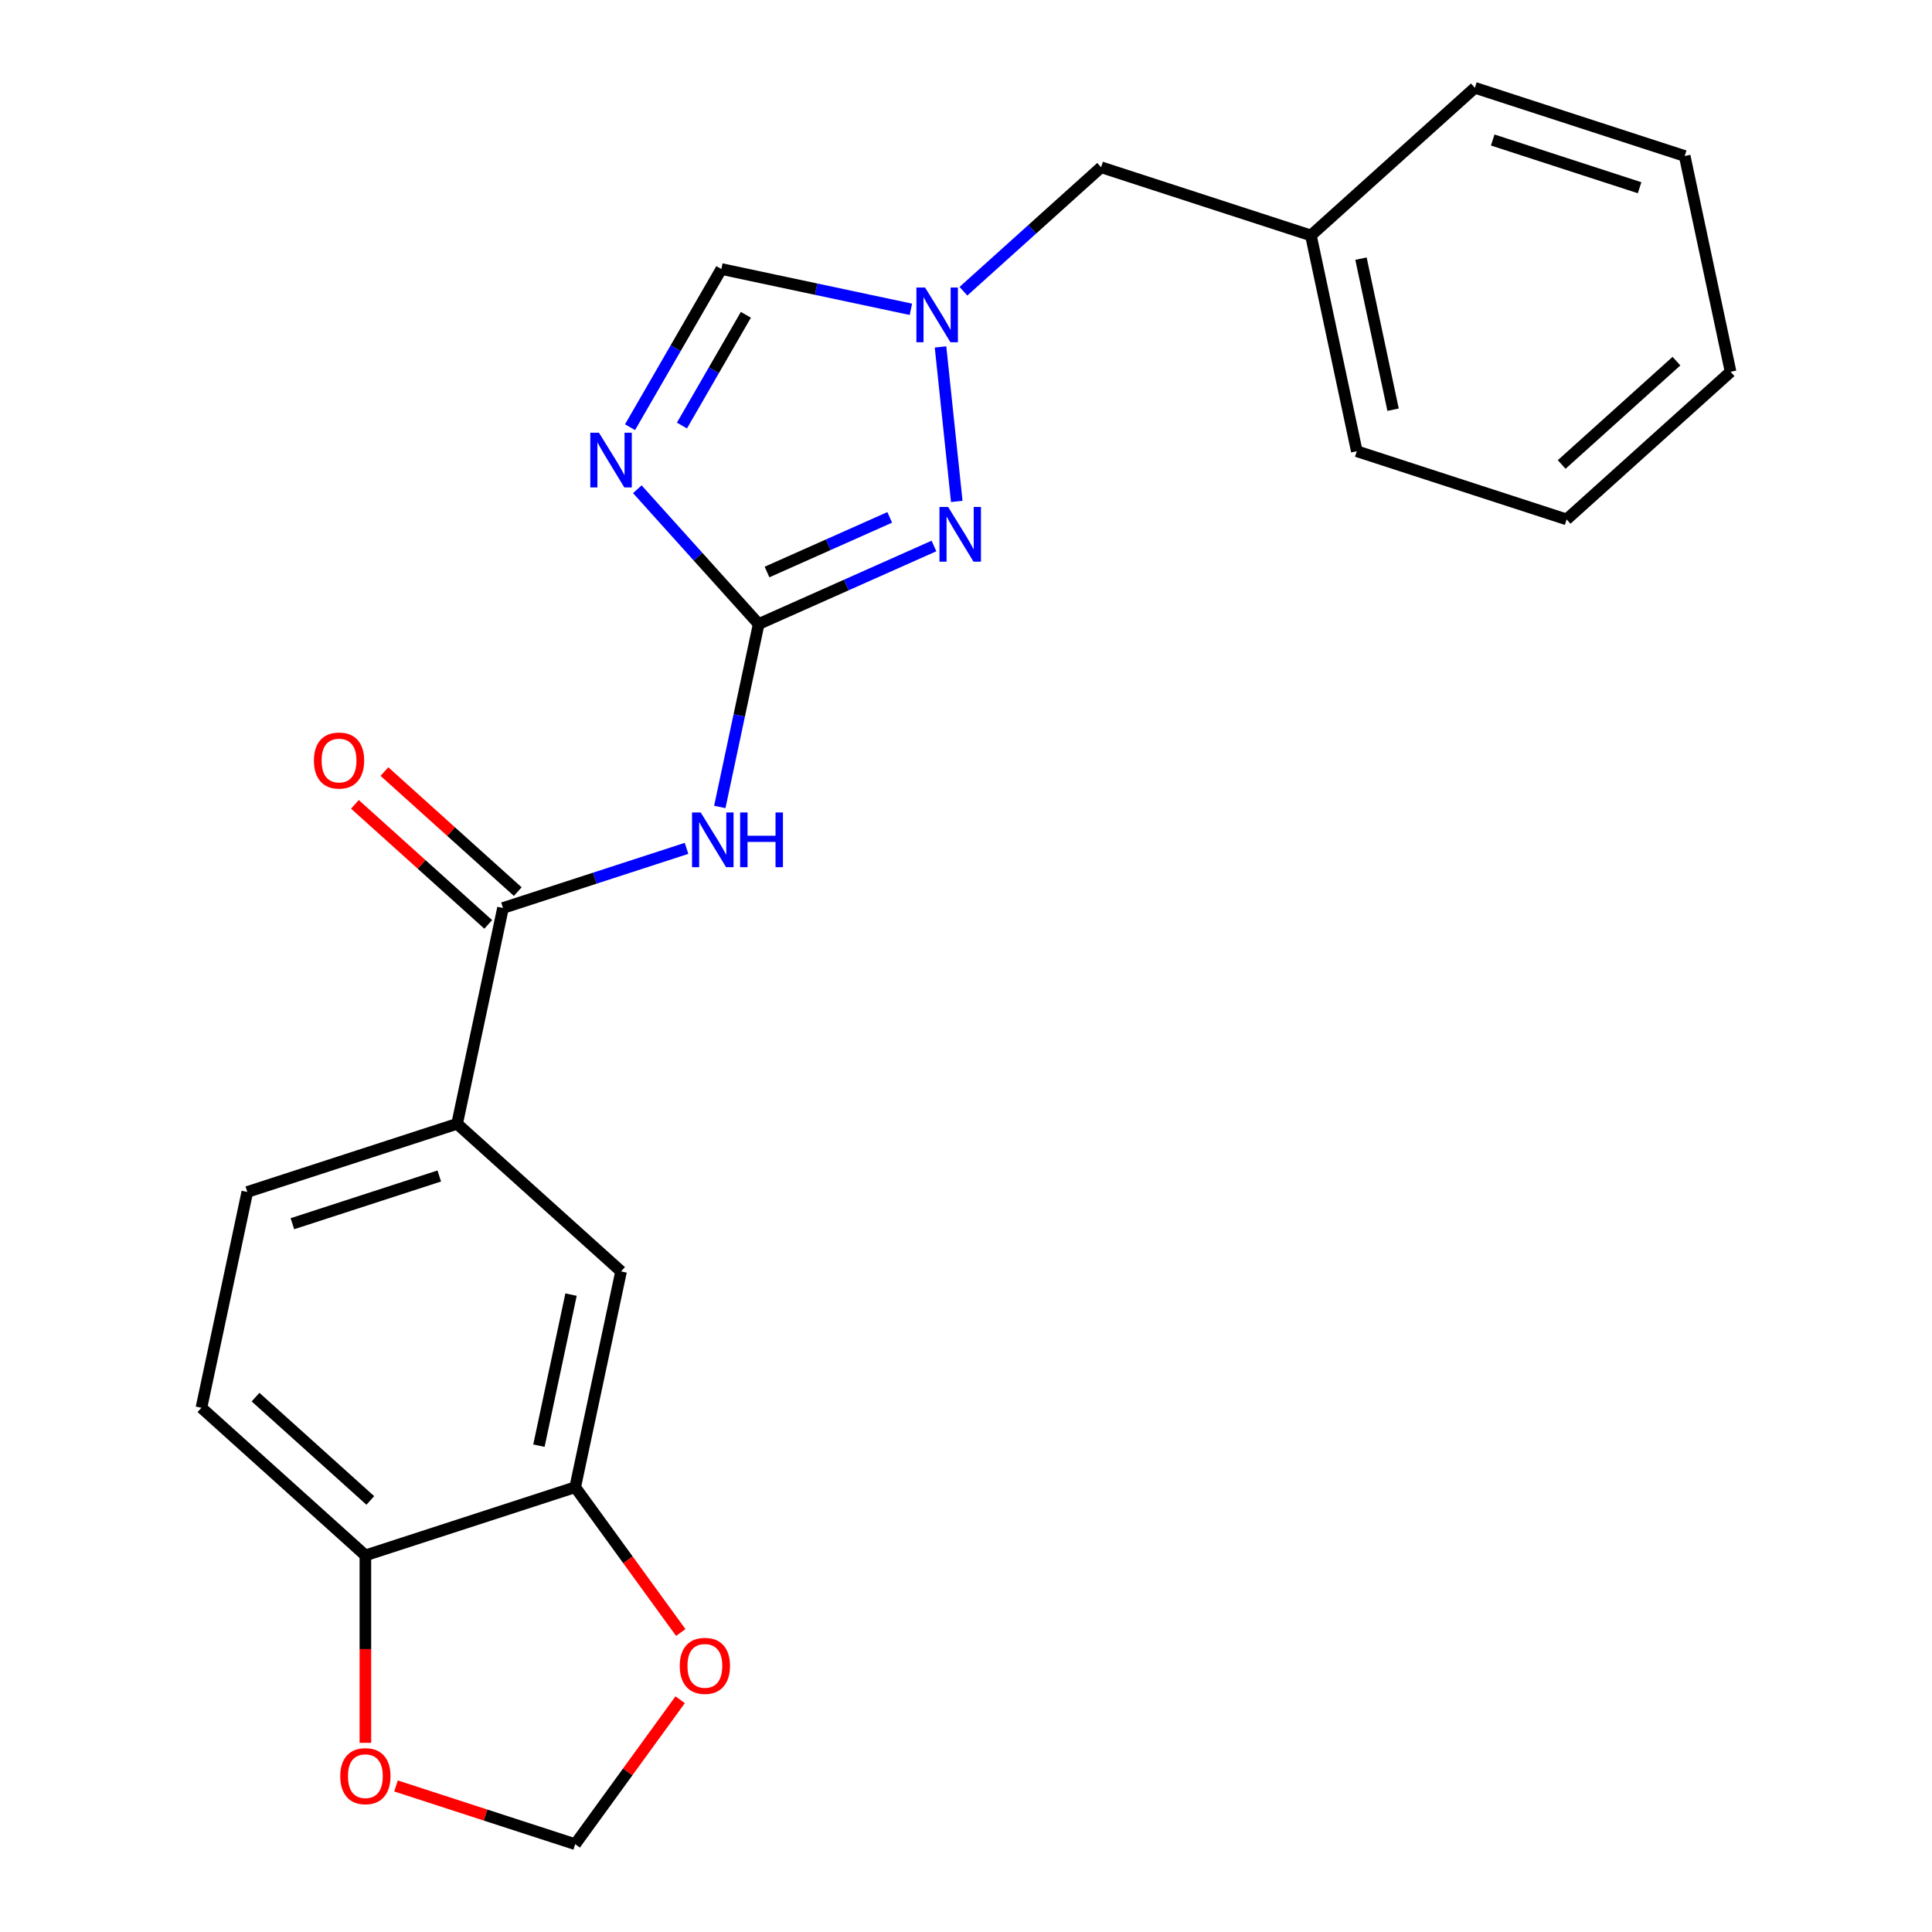 <?xml version='1.0' encoding='iso-8859-1'?>
<svg version='1.1' baseProfile='full'
              xmlns='http://www.w3.org/2000/svg'
                      xmlns:rdkit='http://www.rdkit.org/xml'
                      xmlns:xlink='http://www.w3.org/1999/xlink'
                  xml:space='preserve'
width='1000px' height='1000px' viewBox='0 0 1000 1000'>
<!-- END OF HEADER -->
<rect style='opacity:1.0;fill:#FFFFFF;stroke:none' width='1000' height='1000' x='0' y='0'> </rect>
<path class='bond-0' d='M 392.69,322.997 L 361.283,288.116' style='fill:none;fill-rule:evenodd;stroke:#000000;stroke-width:6px;stroke-linecap:butt;stroke-linejoin:miter;stroke-opacity:1' />
<path class='bond-0' d='M 361.283,288.116 L 329.876,253.235' style='fill:none;fill-rule:evenodd;stroke:#0000FF;stroke-width:6px;stroke-linecap:butt;stroke-linejoin:miter;stroke-opacity:1' />
<path class='bond-1' d='M 392.69,322.997 L 382.627,370.337' style='fill:none;fill-rule:evenodd;stroke:#000000;stroke-width:6px;stroke-linecap:butt;stroke-linejoin:miter;stroke-opacity:1' />
<path class='bond-1' d='M 382.627,370.337 L 372.565,417.678' style='fill:none;fill-rule:evenodd;stroke:#0000FF;stroke-width:6px;stroke-linecap:butt;stroke-linejoin:miter;stroke-opacity:1' />
<path class='bond-2' d='M 392.69,322.997 L 438.052,302.8' style='fill:none;fill-rule:evenodd;stroke:#000000;stroke-width:6px;stroke-linecap:butt;stroke-linejoin:miter;stroke-opacity:1' />
<path class='bond-2' d='M 438.052,302.8 L 483.414,282.604' style='fill:none;fill-rule:evenodd;stroke:#0000FF;stroke-width:6px;stroke-linecap:butt;stroke-linejoin:miter;stroke-opacity:1' />
<path class='bond-2' d='M 397.009,296.074 L 428.763,281.936' style='fill:none;fill-rule:evenodd;stroke:#000000;stroke-width:6px;stroke-linecap:butt;stroke-linejoin:miter;stroke-opacity:1' />
<path class='bond-2' d='M 428.763,281.936 L 460.516,267.799' style='fill:none;fill-rule:evenodd;stroke:#0000FF;stroke-width:6px;stroke-linecap:butt;stroke-linejoin:miter;stroke-opacity:1' />
<path class='bond-5' d='M 326.104,221.121 L 349.74,180.182' style='fill:none;fill-rule:evenodd;stroke:#0000FF;stroke-width:6px;stroke-linecap:butt;stroke-linejoin:miter;stroke-opacity:1' />
<path class='bond-5' d='M 349.74,180.182 L 373.377,139.244' style='fill:none;fill-rule:evenodd;stroke:#000000;stroke-width:6px;stroke-linecap:butt;stroke-linejoin:miter;stroke-opacity:1' />
<path class='bond-5' d='M 352.974,220.259 L 369.519,191.602' style='fill:none;fill-rule:evenodd;stroke:#0000FF;stroke-width:6px;stroke-linecap:butt;stroke-linejoin:miter;stroke-opacity:1' />
<path class='bond-5' d='M 369.519,191.602 L 386.064,162.944' style='fill:none;fill-rule:evenodd;stroke:#000000;stroke-width:6px;stroke-linecap:butt;stroke-linejoin:miter;stroke-opacity:1' />
<path class='bond-4' d='M 355.353,439.11 L 307.85,454.545' style='fill:none;fill-rule:evenodd;stroke:#0000FF;stroke-width:6px;stroke-linecap:butt;stroke-linejoin:miter;stroke-opacity:1' />
<path class='bond-4' d='M 307.85,454.545 L 260.346,469.98' style='fill:none;fill-rule:evenodd;stroke:#000000;stroke-width:6px;stroke-linecap:butt;stroke-linejoin:miter;stroke-opacity:1' />
<path class='bond-3' d='M 495.22,259.536 L 486.816,179.572' style='fill:none;fill-rule:evenodd;stroke:#0000FF;stroke-width:6px;stroke-linecap:butt;stroke-linejoin:miter;stroke-opacity:1' />
<path class='bond-15' d='M 498.667,150.744 L 534.3,118.66' style='fill:none;fill-rule:evenodd;stroke:#0000FF;stroke-width:6px;stroke-linecap:butt;stroke-linejoin:miter;stroke-opacity:1' />
<path class='bond-15' d='M 534.3,118.66 L 569.933,86.576' style='fill:none;fill-rule:evenodd;stroke:#000000;stroke-width:6px;stroke-linecap:butt;stroke-linejoin:miter;stroke-opacity:1' />
<path class='bond-23' d='M 471.478,160.096 L 422.427,149.67' style='fill:none;fill-rule:evenodd;stroke:#0000FF;stroke-width:6px;stroke-linecap:butt;stroke-linejoin:miter;stroke-opacity:1' />
<path class='bond-23' d='M 422.427,149.67 L 373.377,139.244' style='fill:none;fill-rule:evenodd;stroke:#000000;stroke-width:6px;stroke-linecap:butt;stroke-linejoin:miter;stroke-opacity:1' />
<path class='bond-6' d='M 260.346,469.98 L 236.604,581.675' style='fill:none;fill-rule:evenodd;stroke:#000000;stroke-width:6px;stroke-linecap:butt;stroke-linejoin:miter;stroke-opacity:1' />
<path class='bond-13' d='M 267.987,461.493 L 233.484,430.427' style='fill:none;fill-rule:evenodd;stroke:#000000;stroke-width:6px;stroke-linecap:butt;stroke-linejoin:miter;stroke-opacity:1' />
<path class='bond-13' d='M 233.484,430.427 L 198.981,399.36' style='fill:none;fill-rule:evenodd;stroke:#FF0000;stroke-width:6px;stroke-linecap:butt;stroke-linejoin:miter;stroke-opacity:1' />
<path class='bond-13' d='M 252.705,478.466 L 218.202,447.399' style='fill:none;fill-rule:evenodd;stroke:#000000;stroke-width:6px;stroke-linecap:butt;stroke-linejoin:miter;stroke-opacity:1' />
<path class='bond-13' d='M 218.202,447.399 L 183.699,416.332' style='fill:none;fill-rule:evenodd;stroke:#FF0000;stroke-width:6px;stroke-linecap:butt;stroke-linejoin:miter;stroke-opacity:1' />
<path class='bond-8' d='M 236.604,581.675 L 321.465,658.084' style='fill:none;fill-rule:evenodd;stroke:#000000;stroke-width:6px;stroke-linecap:butt;stroke-linejoin:miter;stroke-opacity:1' />
<path class='bond-14' d='M 236.604,581.675 L 128.002,616.962' style='fill:none;fill-rule:evenodd;stroke:#000000;stroke-width:6px;stroke-linecap:butt;stroke-linejoin:miter;stroke-opacity:1' />
<path class='bond-14' d='M 227.371,608.689 L 151.349,633.39' style='fill:none;fill-rule:evenodd;stroke:#000000;stroke-width:6px;stroke-linecap:butt;stroke-linejoin:miter;stroke-opacity:1' />
<path class='bond-7' d='M 297.723,769.78 L 321.465,658.084' style='fill:none;fill-rule:evenodd;stroke:#000000;stroke-width:6px;stroke-linecap:butt;stroke-linejoin:miter;stroke-opacity:1' />
<path class='bond-7' d='M 278.945,748.277 L 295.564,670.09' style='fill:none;fill-rule:evenodd;stroke:#000000;stroke-width:6px;stroke-linecap:butt;stroke-linejoin:miter;stroke-opacity:1' />
<path class='bond-10' d='M 297.723,769.78 L 325.044,807.384' style='fill:none;fill-rule:evenodd;stroke:#000000;stroke-width:6px;stroke-linecap:butt;stroke-linejoin:miter;stroke-opacity:1' />
<path class='bond-10' d='M 325.044,807.384 L 352.365,844.988' style='fill:none;fill-rule:evenodd;stroke:#FF0000;stroke-width:6px;stroke-linecap:butt;stroke-linejoin:miter;stroke-opacity:1' />
<path class='bond-24' d='M 297.723,769.78 L 189.121,805.067' style='fill:none;fill-rule:evenodd;stroke:#000000;stroke-width:6px;stroke-linecap:butt;stroke-linejoin:miter;stroke-opacity:1' />
<path class='bond-9' d='M 189.121,805.067 L 104.26,728.658' style='fill:none;fill-rule:evenodd;stroke:#000000;stroke-width:6px;stroke-linecap:butt;stroke-linejoin:miter;stroke-opacity:1' />
<path class='bond-9' d='M 191.673,776.634 L 132.271,723.148' style='fill:none;fill-rule:evenodd;stroke:#000000;stroke-width:6px;stroke-linecap:butt;stroke-linejoin:miter;stroke-opacity:1' />
<path class='bond-11' d='M 189.121,805.067 L 189.121,853.575' style='fill:none;fill-rule:evenodd;stroke:#000000;stroke-width:6px;stroke-linecap:butt;stroke-linejoin:miter;stroke-opacity:1' />
<path class='bond-11' d='M 189.121,853.575 L 189.121,902.084' style='fill:none;fill-rule:evenodd;stroke:#FF0000;stroke-width:6px;stroke-linecap:butt;stroke-linejoin:miter;stroke-opacity:1' />
<path class='bond-12' d='M 352.045,879.778 L 324.884,917.162' style='fill:none;fill-rule:evenodd;stroke:#FF0000;stroke-width:6px;stroke-linecap:butt;stroke-linejoin:miter;stroke-opacity:1' />
<path class='bond-12' d='M 324.884,917.162 L 297.723,954.545' style='fill:none;fill-rule:evenodd;stroke:#000000;stroke-width:6px;stroke-linecap:butt;stroke-linejoin:miter;stroke-opacity:1' />
<path class='bond-26' d='M 204.975,924.41 L 251.349,939.478' style='fill:none;fill-rule:evenodd;stroke:#FF0000;stroke-width:6px;stroke-linecap:butt;stroke-linejoin:miter;stroke-opacity:1' />
<path class='bond-26' d='M 251.349,939.478 L 297.723,954.545' style='fill:none;fill-rule:evenodd;stroke:#000000;stroke-width:6px;stroke-linecap:butt;stroke-linejoin:miter;stroke-opacity:1' />
<path class='bond-16' d='M 128.002,616.962 L 104.26,728.658' style='fill:none;fill-rule:evenodd;stroke:#000000;stroke-width:6px;stroke-linecap:butt;stroke-linejoin:miter;stroke-opacity:1' />
<path class='bond-17' d='M 569.933,86.576 L 678.535,121.863' style='fill:none;fill-rule:evenodd;stroke:#000000;stroke-width:6px;stroke-linecap:butt;stroke-linejoin:miter;stroke-opacity:1' />
<path class='bond-18' d='M 678.535,121.863 L 702.277,233.559' style='fill:none;fill-rule:evenodd;stroke:#000000;stroke-width:6px;stroke-linecap:butt;stroke-linejoin:miter;stroke-opacity:1' />
<path class='bond-18' d='M 704.436,133.869 L 721.055,212.057' style='fill:none;fill-rule:evenodd;stroke:#000000;stroke-width:6px;stroke-linecap:butt;stroke-linejoin:miter;stroke-opacity:1' />
<path class='bond-19' d='M 678.535,121.863 L 763.396,45.455' style='fill:none;fill-rule:evenodd;stroke:#000000;stroke-width:6px;stroke-linecap:butt;stroke-linejoin:miter;stroke-opacity:1' />
<path class='bond-21' d='M 702.277,233.559 L 810.879,268.846' style='fill:none;fill-rule:evenodd;stroke:#000000;stroke-width:6px;stroke-linecap:butt;stroke-linejoin:miter;stroke-opacity:1' />
<path class='bond-20' d='M 763.396,45.455 L 871.998,80.742' style='fill:none;fill-rule:evenodd;stroke:#000000;stroke-width:6px;stroke-linecap:butt;stroke-linejoin:miter;stroke-opacity:1' />
<path class='bond-20' d='M 772.629,72.468 L 848.651,97.169' style='fill:none;fill-rule:evenodd;stroke:#000000;stroke-width:6px;stroke-linecap:butt;stroke-linejoin:miter;stroke-opacity:1' />
<path class='bond-22' d='M 871.998,80.742 L 895.74,192.437' style='fill:none;fill-rule:evenodd;stroke:#000000;stroke-width:6px;stroke-linecap:butt;stroke-linejoin:miter;stroke-opacity:1' />
<path class='bond-25' d='M 810.879,268.846 L 895.74,192.437' style='fill:none;fill-rule:evenodd;stroke:#000000;stroke-width:6px;stroke-linecap:butt;stroke-linejoin:miter;stroke-opacity:1' />
<path class='bond-25' d='M 808.327,240.413 L 867.729,186.927' style='fill:none;fill-rule:evenodd;stroke:#000000;stroke-width:6px;stroke-linecap:butt;stroke-linejoin:miter;stroke-opacity:1' />
<path  class='atom-1' d='M 310.021 223.976
L 319.301 238.976
Q 320.221 240.456, 321.701 243.136
Q 323.181 245.816, 323.261 245.976
L 323.261 223.976
L 327.021 223.976
L 327.021 252.296
L 323.141 252.296
L 313.181 235.896
Q 312.021 233.976, 310.781 231.776
Q 309.581 229.576, 309.221 228.896
L 309.221 252.296
L 305.541 252.296
L 305.541 223.976
L 310.021 223.976
' fill='#0000FF'/>
<path  class='atom-2' d='M 362.688 420.533
L 371.968 435.533
Q 372.888 437.013, 374.368 439.693
Q 375.848 442.373, 375.928 442.533
L 375.928 420.533
L 379.688 420.533
L 379.688 448.853
L 375.808 448.853
L 365.848 432.453
Q 364.688 430.533, 363.448 428.333
Q 362.248 426.133, 361.888 425.453
L 361.888 448.853
L 358.208 448.853
L 358.208 420.533
L 362.688 420.533
' fill='#0000FF'/>
<path  class='atom-2' d='M 383.088 420.533
L 386.928 420.533
L 386.928 432.573
L 401.408 432.573
L 401.408 420.533
L 405.248 420.533
L 405.248 448.853
L 401.408 448.853
L 401.408 435.773
L 386.928 435.773
L 386.928 448.853
L 383.088 448.853
L 383.088 420.533
' fill='#0000FF'/>
<path  class='atom-3' d='M 490.749 262.391
L 500.029 277.391
Q 500.949 278.871, 502.429 281.551
Q 503.909 284.231, 503.989 284.391
L 503.989 262.391
L 507.749 262.391
L 507.749 290.711
L 503.869 290.711
L 493.909 274.311
Q 492.749 272.391, 491.509 270.191
Q 490.309 267.991, 489.949 267.311
L 489.949 290.711
L 486.269 290.711
L 486.269 262.391
L 490.749 262.391
' fill='#0000FF'/>
<path  class='atom-4' d='M 478.812 148.825
L 488.092 163.825
Q 489.012 165.305, 490.492 167.985
Q 491.972 170.665, 492.052 170.825
L 492.052 148.825
L 495.812 148.825
L 495.812 177.145
L 491.932 177.145
L 481.972 160.745
Q 480.812 158.825, 479.572 156.625
Q 478.372 154.425, 478.012 153.745
L 478.012 177.145
L 474.332 177.145
L 474.332 148.825
L 478.812 148.825
' fill='#0000FF'/>
<path  class='atom-11' d='M 351.843 862.243
Q 351.843 855.443, 355.203 851.643
Q 358.563 847.843, 364.843 847.843
Q 371.123 847.843, 374.483 851.643
Q 377.843 855.443, 377.843 862.243
Q 377.843 869.123, 374.443 873.043
Q 371.043 876.923, 364.843 876.923
Q 358.603 876.923, 355.203 873.043
Q 351.843 869.163, 351.843 862.243
M 364.843 873.723
Q 369.163 873.723, 371.483 870.843
Q 373.843 867.923, 373.843 862.243
Q 373.843 856.683, 371.483 853.883
Q 369.163 851.043, 364.843 851.043
Q 360.523 851.043, 358.163 853.843
Q 355.843 856.643, 355.843 862.243
Q 355.843 867.963, 358.163 870.843
Q 360.523 873.723, 364.843 873.723
' fill='#FF0000'/>
<path  class='atom-12' d='M 176.121 919.338
Q 176.121 912.538, 179.481 908.738
Q 182.841 904.938, 189.121 904.938
Q 195.401 904.938, 198.761 908.738
Q 202.121 912.538, 202.121 919.338
Q 202.121 926.218, 198.721 930.138
Q 195.321 934.018, 189.121 934.018
Q 182.881 934.018, 179.481 930.138
Q 176.121 926.258, 176.121 919.338
M 189.121 930.818
Q 193.441 930.818, 195.761 927.938
Q 198.121 925.018, 198.121 919.338
Q 198.121 913.778, 195.761 910.978
Q 193.441 908.138, 189.121 908.138
Q 184.801 908.138, 182.441 910.938
Q 180.121 913.738, 180.121 919.338
Q 180.121 925.058, 182.441 927.938
Q 184.801 930.818, 189.121 930.818
' fill='#FF0000'/>
<path  class='atom-14' d='M 162.485 393.651
Q 162.485 386.851, 165.845 383.051
Q 169.205 379.251, 175.485 379.251
Q 181.765 379.251, 185.125 383.051
Q 188.485 386.851, 188.485 393.651
Q 188.485 400.531, 185.085 404.451
Q 181.685 408.331, 175.485 408.331
Q 169.245 408.331, 165.845 404.451
Q 162.485 400.571, 162.485 393.651
M 175.485 405.131
Q 179.805 405.131, 182.125 402.251
Q 184.485 399.331, 184.485 393.651
Q 184.485 388.091, 182.125 385.291
Q 179.805 382.451, 175.485 382.451
Q 171.165 382.451, 168.805 385.251
Q 166.485 388.051, 166.485 393.651
Q 166.485 399.371, 168.805 402.251
Q 171.165 405.131, 175.485 405.131
' fill='#FF0000'/>
</svg>

